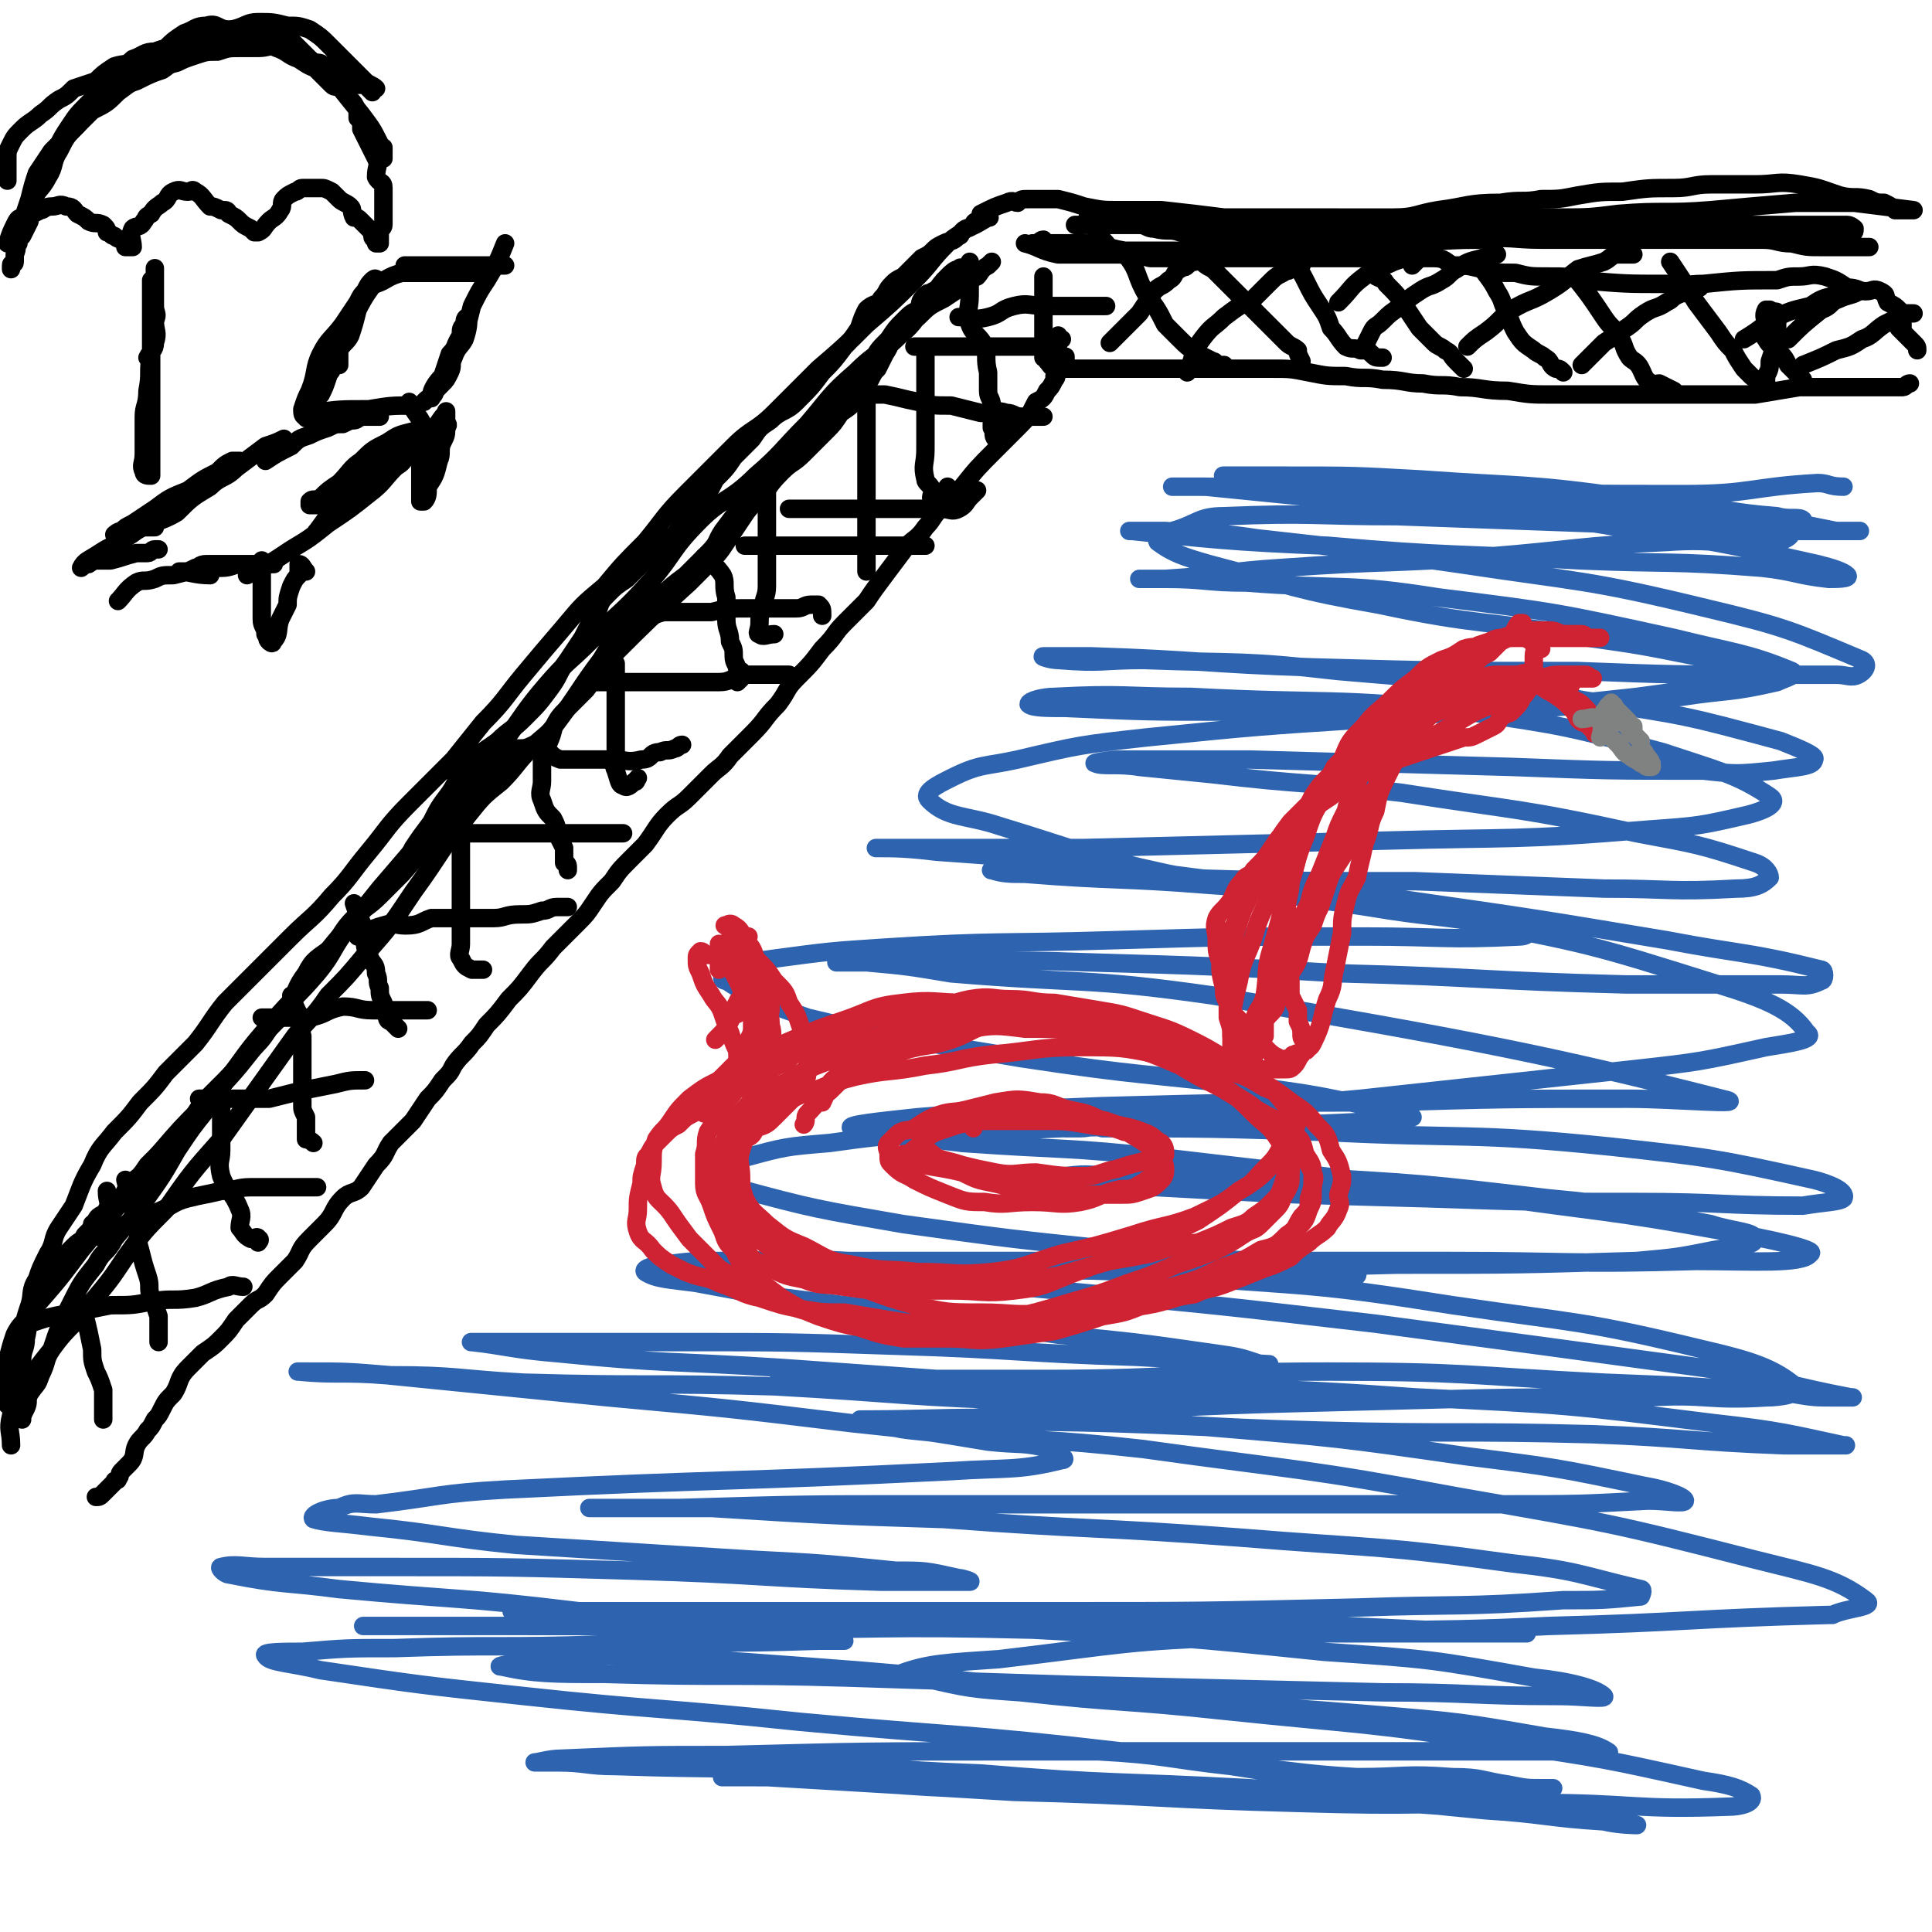 <svg viewBox='0 0 524 524' version='1.1' xmlns='http://www.w3.org/2000/svg' xmlns:xlink='http://www.w3.org/1999/xlink'><g fill='none' stroke='rgb(0,0,0)' stroke-width='5' stroke-linecap='round' stroke-linejoin='round'><path d='M25,332c0,0 0,0 0,0 4,-3 4,-3 8,-7 1,-2 1,-2 2,-4 3,-2 3,-2 5,-5 2,-2 2,-2 4,-4 3,-3 3,-2 5,-5 4,-4 3,-4 6,-8 3,-3 3,-3 6,-6 4,-4 3,-4 7,-8 3,-3 3,-3 5,-6 3,-3 3,-3 5,-6 3,-5 2,-5 5,-9 2,-4 3,-4 7,-7 3,-4 3,-5 6,-8 3,-3 4,-3 7,-6 3,-3 3,-3 6,-6 7,-8 7,-8 14,-16 4,-5 4,-5 8,-8 4,-4 4,-4 9,-8 3,-3 4,-2 8,-5 3,-3 2,-4 5,-7 3,-3 3,-3 6,-6 3,-4 3,-5 7,-9 10,-10 10,-10 21,-20 3,-3 3,-3 5,-5 3,-3 3,-3 5,-6 2,-3 2,-3 4,-6 2,-3 2,-3 5,-6 3,-3 2,-3 6,-7 3,-3 3,-2 6,-5 3,-3 3,-3 6,-6 2,-2 2,-2 4,-5 3,-2 3,-2 5,-5 1,-2 1,-2 3,-4 1,-2 1,-2 2,-3 1,-2 1,-2 2,-4 2,-3 1,-3 3,-5 2,-3 3,-3 6,-5 3,-3 3,-3 7,-5 3,-2 3,-2 6,-4 1,-2 1,-1 3,-2 1,-1 1,-2 3,-3 0,0 0,0 1,-1 '/><path d='M278,66c0,0 0,0 0,0 0,0 0,0 0,0 4,1 4,2 9,3 4,0 4,0 8,0 4,0 4,0 9,0 4,0 4,0 8,1 6,0 6,0 13,0 6,0 6,0 12,0 5,0 5,0 10,0 4,0 4,0 8,0 5,0 5,0 9,0 5,0 5,0 10,0 4,0 4,0 8,0 4,0 4,0 7,0 3,0 3,1 5,2 4,0 4,0 8,1 4,1 4,1 9,1 4,1 4,1 9,1 5,0 5,0 9,1 12,1 12,1 23,1 5,1 5,0 10,0 10,-1 10,-1 20,-1 3,-1 3,-1 6,-1 3,0 3,-1 7,0 3,1 3,1 6,3 3,0 3,1 5,1 2,0 2,-1 4,0 2,1 1,1 2,3 2,1 2,1 3,2 1,1 1,1 1,2 0,2 0,2 0,3 '/><path d='M29,323c0,0 0,0 0,0 0,3 1,3 0,5 -1,2 -2,1 -3,3 -1,2 -1,2 -3,4 -1,2 -1,1 -3,3 -2,2 -2,2 -4,5 -2,3 -2,3 -3,5 -2,4 -3,3 -4,7 -2,4 -1,4 -2,8 0,3 -1,3 -1,6 -1,2 0,2 0,4 -1,2 -1,2 -1,3 0,1 -1,1 -1,2 0,1 0,1 0,1 0,1 0,1 0,2 0,1 0,1 0,2 '/><path d='M2,381c0,0 0,0 0,0 0,-3 0,-3 0,-7 0,-2 -1,-2 0,-5 1,-4 1,-4 2,-7 2,-4 3,-3 5,-7 7,-8 7,-8 13,-16 5,-6 5,-6 10,-12 6,-7 6,-7 11,-14 6,-7 6,-7 12,-13 5,-6 5,-5 10,-11 4,-5 4,-5 8,-10 4,-5 4,-5 8,-10 3,-5 3,-5 7,-10 4,-5 4,-5 9,-10 2,-3 2,-3 5,-6 3,-3 3,-3 6,-6 2,-3 2,-3 4,-7 2,-3 2,-3 5,-7 2,-4 2,-4 5,-8 2,-3 2,-4 4,-7 4,-4 5,-4 9,-7 3,-3 4,-3 7,-6 4,-4 4,-4 7,-8 3,-4 2,-4 5,-8 2,-3 2,-3 4,-6 2,-4 2,-4 4,-7 1,-3 1,-3 3,-5 2,-2 2,-2 5,-4 3,-3 3,-3 6,-6 4,-3 4,-3 7,-6 3,-4 3,-4 6,-8 3,-3 3,-3 5,-7 3,-3 3,-3 5,-6 3,-3 3,-3 5,-5 2,-3 2,-3 5,-5 3,-3 4,-2 7,-5 4,-4 4,-4 7,-8 3,-3 3,-3 6,-7 2,-2 2,-2 4,-5 1,-3 1,-3 2,-5 2,-2 3,-1 4,-3 2,-2 1,-2 3,-4 1,-1 1,-1 3,-2 1,-1 1,-1 3,-3 1,-1 1,-1 2,-2 2,-1 2,-1 3,-2 1,-1 1,-1 3,-2 2,-1 2,0 4,-2 1,0 0,-1 2,-2 0,0 1,0 2,-1 0,0 0,-1 1,-1 0,0 1,0 1,0 0,-1 0,-1 0,-1 0,-1 1,0 1,0 1,0 2,0 1,0 -2,1 -3,2 -6,3 -2,2 -3,2 -5,4 -5,5 -4,5 -9,10 -6,6 -6,6 -13,12 -6,6 -6,6 -13,12 -6,6 -6,6 -12,12 -5,5 -6,4 -11,9 -7,7 -7,7 -13,13 -6,6 -6,7 -11,13 -6,6 -6,6 -11,12 -6,5 -6,5 -11,11 -6,7 -6,7 -11,13 -5,6 -5,7 -11,13 -4,5 -4,5 -8,10 -6,6 -6,6 -12,12 -6,6 -6,7 -11,13 -5,6 -5,7 -10,12 -5,6 -6,6 -11,11 -5,5 -5,5 -10,10 -4,4 -4,4 -8,8 -4,5 -4,6 -8,11 -4,4 -4,4 -8,8 -3,4 -3,4 -7,8 -3,4 -3,4 -7,8 -3,4 -4,4 -6,9 -3,5 -3,6 -5,11 -2,3 -2,3 -4,6 -2,3 -1,4 -3,7 -2,4 -2,4 -3,7 -2,3 -1,4 -2,7 -1,3 -1,3 -2,7 0,3 -1,3 -1,5 0,1 0,1 0,2 '/><path d='M3,392c0,0 0,0 0,0 0,-4 -1,-4 0,-8 1,-4 2,-4 4,-8 3,-5 3,-5 7,-10 5,-7 6,-6 11,-13 5,-6 5,-6 9,-12 5,-7 5,-7 11,-13 7,-10 7,-10 15,-19 5,-7 5,-7 10,-14 5,-7 5,-7 10,-14 4,-5 5,-5 9,-11 5,-5 5,-5 10,-11 7,-8 7,-8 13,-17 8,-11 7,-11 15,-21 4,-5 4,-5 9,-9 4,-4 4,-5 8,-9 4,-4 4,-3 7,-7 6,-8 6,-9 12,-17 3,-5 3,-5 7,-9 4,-4 5,-4 9,-8 3,-3 3,-3 7,-6 3,-3 3,-3 6,-6 3,-3 2,-3 4,-6 3,-4 3,-4 6,-8 3,-3 3,-3 6,-7 2,-2 1,-3 4,-5 3,-3 4,-2 8,-5 3,-3 3,-3 6,-7 3,-3 3,-3 5,-7 3,-3 3,-3 5,-6 2,-4 2,-4 5,-7 2,-3 2,-3 4,-5 2,-2 2,-2 4,-3 1,-2 0,-2 2,-4 1,-1 1,0 2,-1 2,-1 2,-1 3,-3 1,0 1,0 2,-1 1,0 1,-1 1,-1 1,-1 2,-2 1,-1 -1,0 -2,1 -3,2 -3,3 -3,4 -5,7 -4,4 -3,5 -8,9 -5,5 -6,4 -12,10 -7,6 -7,7 -13,14 -7,7 -7,8 -14,14 -7,7 -9,6 -15,12 -8,8 -7,9 -13,16 -8,9 -8,8 -17,17 -6,6 -6,5 -12,12 -6,7 -6,8 -12,16 -4,6 -4,6 -9,12 -6,7 -6,6 -12,13 -6,7 -6,7 -12,14 -4,5 -4,5 -8,10 -5,6 -4,7 -9,13 -6,7 -6,6 -12,13 -6,7 -6,7 -11,14 -4,5 -4,5 -7,10 -4,5 -4,5 -8,11 -4,7 -4,7 -9,14 -3,5 -4,5 -8,10 -2,4 -3,3 -5,7 -4,5 -4,5 -7,11 -3,6 -3,6 -5,12 -2,3 -1,3 -3,7 -1,3 -1,2 -3,5 -1,2 0,2 -1,4 -1,2 -1,2 -1,3 '/><path d='M266,58c0,0 0,0 0,0 4,-2 4,-2 7,-3 2,-1 2,0 3,0 1,-1 1,-1 3,-1 1,0 1,0 2,0 3,0 3,0 6,0 4,1 4,1 7,2 5,1 5,1 10,1 5,0 5,0 11,0 9,1 9,1 17,2 7,0 7,0 13,0 9,0 9,0 18,0 8,0 8,1 15,0 6,0 6,-1 12,-2 8,-1 8,-2 17,-2 6,-1 6,0 11,-1 5,0 5,0 10,-1 6,-1 6,-1 12,-1 7,-1 7,-1 14,-1 5,0 5,-1 10,-1 6,0 6,0 12,0 6,0 6,-1 12,0 6,1 5,1 11,3 4,1 4,0 8,1 2,1 2,1 4,1 2,1 2,1 3,2 1,0 1,0 2,0 2,0 2,0 3,0 0,0 0,0 0,0 -8,-1 -8,-1 -16,-2 -8,0 -8,0 -16,0 -12,1 -12,1 -23,2 -12,1 -13,0 -25,1 -8,1 -8,1 -16,1 -13,1 -13,1 -26,2 -8,0 -8,0 -16,1 -10,1 -10,1 -20,1 -6,0 -6,0 -12,0 -6,0 -6,1 -12,1 -5,0 -5,0 -9,0 -4,0 -4,-1 -8,-1 -3,-1 -3,0 -7,-1 -2,0 -2,-1 -4,-1 -3,0 -3,0 -5,0 -1,0 -1,0 -3,0 -1,0 -1,0 -2,0 -1,0 -1,0 -2,0 -1,0 -1,0 -2,0 0,0 0,0 -1,0 -1,0 -1,0 -2,0 0,0 -1,0 0,0 1,0 1,0 3,0 3,0 3,0 6,0 3,0 3,0 7,0 6,0 6,-1 12,-1 9,-1 9,-1 17,-1 11,0 11,0 22,0 10,0 10,0 21,0 11,0 11,0 23,0 10,0 10,0 21,0 10,0 10,0 20,1 7,0 7,1 14,1 5,0 5,0 9,0 6,0 6,0 12,0 3,0 3,0 7,0 3,1 3,1 6,2 2,0 3,0 5,0 1,0 1,0 2,0 1,0 1,0 2,0 1,0 1,0 1,0 1,0 1,0 1,-1 0,0 -1,-1 -2,-1 -1,0 -1,0 -3,0 -5,0 -5,0 -9,0 -8,0 -8,0 -16,0 -11,0 -11,0 -22,0 -14,0 -14,0 -28,1 -12,1 -12,1 -25,2 -15,1 -15,1 -30,2 -11,1 -11,1 -22,1 -9,1 -9,1 -18,1 -8,0 -8,0 -16,0 -5,0 -5,0 -10,0 -6,0 -6,0 -12,0 -1,0 -1,0 -2,0 -1,0 -1,0 -3,0 0,0 0,0 -1,0 -1,-1 0,-2 -1,-3 -1,0 -1,1 -2,1 0,0 0,0 0,0 -1,0 -1,0 -1,0 2,0 3,0 6,0 4,0 4,0 8,0 6,0 5,1 11,2 8,0 8,0 17,0 9,0 9,0 18,0 10,0 10,-1 20,-2 8,0 8,0 17,0 12,0 12,-1 24,-1 9,-1 9,0 17,0 8,0 8,0 16,0 8,0 8,0 15,0 6,0 6,0 12,0 4,0 4,0 9,0 4,0 4,0 8,0 4,0 4,1 8,1 4,1 4,1 8,1 3,0 3,0 7,0 1,0 1,0 3,0 1,0 1,0 3,0 '/><path d='M23,357c0,0 0,0 0,0 1,4 1,4 2,9 0,3 0,3 1,6 1,2 1,2 2,5 0,2 0,2 0,4 0,2 0,2 0,3 0,1 0,1 0,1 '/><path d='M34,320c0,0 0,0 0,0 1,4 1,4 2,7 0,3 1,3 1,6 1,3 0,3 1,6 1,4 1,4 2,7 1,3 0,3 1,6 1,2 1,2 2,5 0,2 0,2 0,4 0,1 0,1 0,3 '/><path d='M60,299c0,0 0,0 0,0 0,3 0,3 0,6 0,1 0,1 0,2 0,3 0,3 0,5 0,3 -1,3 0,7 2,5 3,4 5,9 1,2 0,3 0,5 1,1 1,2 3,3 1,0 2,-1 2,0 1,0 0,1 0,1 '/><path d='M79,270c0,0 0,0 0,0 1,3 1,3 2,5 1,3 0,3 1,6 0,3 0,3 0,6 0,3 0,3 0,6 0,3 0,3 0,7 0,1 0,1 1,3 0,2 0,2 0,3 0,1 0,2 0,3 0,0 1,0 2,1 '/><path d='M96,245c0,0 0,0 0,0 1,3 1,3 2,5 1,2 0,2 1,5 0,2 0,2 1,4 1,3 2,2 2,5 1,2 0,2 1,4 0,2 0,2 1,4 0,2 0,2 1,4 0,1 1,1 1,1 1,1 1,1 2,2 '/><path d='M125,226c0,0 0,0 0,0 0,2 0,2 0,4 0,2 0,2 0,4 0,2 0,2 0,5 0,4 0,4 0,8 0,2 0,2 0,5 0,2 0,2 0,4 0,2 -1,3 0,4 1,2 1,2 3,3 0,0 0,0 1,0 1,0 1,0 2,0 '/><path d='M150,198c0,0 0,0 0,0 -1,4 -2,4 -3,8 0,3 0,3 0,6 0,2 -1,3 0,5 1,3 1,3 3,5 1,2 1,2 1,4 1,2 1,2 2,4 0,1 0,2 0,4 0,0 1,0 1,1 0,0 0,0 0,1 '/><path d='M167,180c0,0 0,0 0,0 0,3 0,3 0,6 0,2 0,2 0,4 0,4 0,4 0,8 0,3 0,3 0,7 0,2 -1,2 0,4 1,3 1,4 2,4 1,1 2,0 3,-1 1,0 0,0 1,-1 '/><path d='M191,151c0,0 0,0 0,0 0,0 0,0 0,0 2,2 3,2 5,5 1,2 0,3 1,6 0,3 0,3 0,6 0,3 1,3 1,6 1,2 1,2 1,4 0,2 1,2 1,4 0,1 0,2 0,3 0,0 1,-1 1,-1 0,-1 0,-1 0,-2 '/><path d='M208,133c0,0 0,0 0,0 0,3 0,3 0,6 0,2 0,2 0,5 0,2 0,2 0,5 0,5 0,5 0,10 0,3 -1,3 -1,6 -1,2 -1,2 -1,4 0,2 -1,3 0,3 1,1 2,0 4,0 '/><path d='M235,104c0,0 0,0 0,0 0,3 0,3 0,5 0,3 0,3 0,6 0,4 0,4 0,8 0,5 0,5 0,10 0,2 0,2 0,5 0,3 0,3 0,6 0,3 0,3 0,6 0,1 0,1 0,2 0,1 0,1 0,2 0,0 0,0 0,1 '/><path d='M251,95c0,0 0,0 0,0 0,3 0,3 0,5 0,2 0,2 0,4 0,3 0,3 0,7 0,5 0,5 0,11 0,4 -1,4 0,8 0,1 1,1 2,3 0,1 -1,2 0,3 1,1 2,1 3,0 1,-1 0,-2 1,-4 '/><path d='M263,71c0,0 0,0 0,0 0,5 0,5 0,9 0,4 -1,4 0,8 1,3 3,3 4,6 1,3 0,3 1,7 0,2 0,2 0,5 0,2 1,2 1,4 0,3 0,3 0,6 1,1 0,2 1,3 0,0 1,0 1,0 1,-2 1,-2 2,-4 '/><path d='M283,75c0,0 0,0 0,0 0,4 0,4 0,8 0,4 0,4 0,7 0,4 0,4 0,7 '/><path d='M301,93c0,0 0,0 0,0 4,-4 4,-4 8,-8 2,-3 2,-3 4,-6 2,-2 2,-1 4,-3 2,-1 1,-2 3,-3 1,-1 1,0 2,-1 1,-1 1,-1 2,-1 '/><path d='M322,101c0,0 0,0 0,0 2,-4 1,-5 4,-9 3,-4 3,-3 6,-6 4,-3 4,-3 8,-5 2,-2 2,-2 4,-4 2,-2 2,-2 4,-3 1,-1 1,0 2,-1 1,-1 1,-1 2,-1 0,0 0,0 1,0 '/><path d='M363,82c0,0 0,0 0,0 4,-4 3,-4 7,-7 4,-3 4,-2 8,-4 3,-1 3,-1 6,-3 2,-1 2,-2 4,-3 1,0 1,0 2,0 0,0 1,0 1,0 -1,1 -2,1 -3,2 -2,2 -2,2 -3,3 -1,1 -1,1 -2,2 '/><path d='M370,94c0,0 0,0 0,0 1,-2 1,-2 2,-4 1,-2 1,-1 3,-3 2,-2 2,-2 5,-4 2,-2 2,-2 5,-4 3,-2 3,-1 6,-3 2,-1 2,-2 4,-3 3,-2 3,-2 7,-3 2,-1 2,-1 4,-1 '/><path d='M398,94c0,0 0,0 0,0 2,-2 2,-2 5,-4 4,-3 3,-3 7,-6 5,-3 5,-2 10,-5 5,-3 4,-3 8,-6 3,-1 4,-1 7,-2 2,-1 2,-2 4,-2 2,0 2,0 4,0 '/><path d='M429,99c0,0 0,0 0,0 3,-3 3,-3 6,-6 3,-2 3,-2 6,-4 3,-2 2,-2 5,-4 3,-2 3,-1 6,-3 2,-1 1,-1 3,-2 2,-1 2,0 4,-1 1,-1 1,-1 2,-1 '/><path d='M473,92c0,0 0,0 0,0 5,-3 4,-3 9,-6 4,-2 5,-2 9,-3 3,-2 3,-2 7,-3 2,-1 2,-1 4,-1 1,0 2,0 2,0 -1,1 -3,1 -5,2 -3,1 -2,2 -5,3 -5,4 -5,4 -9,8 '/><path d='M489,99c0,0 0,0 0,0 5,-2 5,-2 9,-4 4,-1 4,-1 7,-3 3,-1 3,-2 6,-4 2,-1 2,-1 4,-2 0,0 0,-1 1,-1 1,0 1,0 1,0 1,0 1,0 2,0 '/><path d='M8,359c0,0 0,0 0,0 6,-2 6,-2 12,-3 5,-1 5,-1 10,-2 6,0 6,0 11,-1 6,-1 6,0 12,-1 4,-1 4,-2 9,-3 1,-1 2,0 4,0 '/><path d='M28,336c0,0 0,0 0,0 4,-2 4,-3 8,-5 3,-1 3,-1 6,-2 5,-2 5,-3 9,-4 4,-1 5,-1 9,-2 4,0 4,-1 8,-1 2,0 2,0 5,0 3,0 3,0 6,0 3,0 3,0 7,0 '/><path d='M54,298c0,0 0,0 0,0 3,0 3,0 7,0 3,0 3,0 6,0 3,0 3,0 6,0 4,-1 4,-1 8,-2 5,-1 5,-1 10,-2 4,-1 4,-1 8,-1 '/><path d='M71,276c0,0 0,0 0,0 3,0 3,0 7,0 3,0 3,0 6,0 5,-1 4,-2 9,-3 4,0 4,1 8,1 4,0 4,0 7,0 3,0 3,0 5,0 2,0 2,0 3,0 '/><path d='M97,254c0,0 0,0 0,0 3,-1 3,-2 7,-3 3,-1 3,0 6,0 4,0 4,-1 7,-2 4,0 4,0 8,0 4,0 4,0 9,0 3,0 3,-1 7,-1 3,0 3,0 6,-1 2,0 2,-1 4,-1 2,0 2,0 3,0 '/><path d='M120,226c0,0 0,0 0,0 5,0 5,0 10,0 5,0 5,0 9,0 5,0 5,0 9,0 4,0 4,0 9,0 4,0 4,0 8,0 2,0 2,0 4,0 '/><path d='M138,203c0,0 0,0 0,0 1,0 1,0 3,0 3,0 3,-1 6,0 3,1 2,2 5,3 3,0 3,0 6,0 4,0 4,0 8,0 4,0 4,1 8,0 3,0 2,-2 5,-2 2,-1 2,0 4,-1 1,0 1,-1 2,-1 '/><path d='M161,185c0,0 0,0 0,0 3,0 3,0 6,0 6,0 6,0 12,0 4,0 4,0 8,0 4,0 4,0 8,0 3,0 3,-1 7,-2 4,0 4,0 8,0 1,0 1,0 2,0 1,0 2,0 2,0 0,0 -1,0 -2,0 -2,0 -2,0 -4,0 '/><path d='M173,169c0,0 0,0 0,0 3,-1 3,-2 7,-3 3,0 3,0 6,0 3,0 3,0 7,0 4,-1 4,-1 8,-1 4,0 4,0 9,0 3,0 3,0 6,0 2,0 2,-1 4,-1 1,0 1,0 2,0 1,1 1,1 1,3 '/><path d='M202,148c0,0 0,0 0,0 6,0 6,0 11,0 5,0 5,0 10,0 4,0 4,0 8,0 3,0 3,0 6,0 3,0 3,0 6,0 2,0 2,0 4,0 2,0 2,0 4,0 '/><path d='M214,138c0,0 0,0 0,0 5,0 5,0 11,0 3,0 3,0 7,0 4,0 4,0 8,0 4,0 4,0 7,0 4,0 4,0 8,0 3,0 3,1 5,0 2,-1 2,-2 3,-3 1,-1 1,-1 2,-2 '/><path d='M234,107c0,0 0,0 0,0 3,0 3,0 6,0 5,1 4,1 9,2 4,1 4,1 9,1 4,1 4,1 8,2 4,0 4,-1 7,0 2,0 2,1 4,1 1,1 1,0 3,0 1,0 1,0 2,0 0,0 0,0 1,0 '/><path d='M248,94c0,0 0,0 0,0 3,0 3,0 5,0 4,0 4,0 7,0 4,0 4,0 8,0 3,0 3,0 6,0 3,0 3,0 6,0 2,0 2,0 4,0 1,0 1,0 2,0 1,0 1,0 1,-1 0,-1 0,-1 0,-2 '/><path d='M260,86c0,0 0,0 0,0 4,0 4,1 8,0 4,-1 3,-2 7,-3 4,-1 4,0 9,0 5,0 5,0 10,0 3,0 3,0 6,0 '/><path d='M295,59c0,0 0,0 0,0 3,4 2,4 5,7 2,3 4,2 6,4 3,4 2,5 5,10 3,4 3,4 5,8 2,2 2,2 4,4 2,2 2,2 5,4 2,1 2,1 4,2 1,0 0,1 1,1 1,0 1,0 2,0 '/><path d='M322,67c0,0 0,0 0,0 0,0 0,0 0,0 2,2 1,2 3,3 2,2 2,2 4,3 3,3 3,3 5,5 3,3 3,3 6,6 3,3 3,3 5,5 2,2 2,2 4,4 1,1 2,1 3,2 0,1 0,1 1,3 '/><path d='M345,67c0,0 0,0 0,0 3,3 3,2 6,5 2,2 2,2 3,4 2,4 2,4 4,7 2,3 2,3 3,6 2,2 2,3 4,5 2,1 2,0 4,1 2,0 2,0 3,1 1,1 1,1 3,1 '/><path d='M372,74c0,0 0,0 0,0 2,2 3,1 4,3 3,3 3,3 5,6 2,3 2,3 4,6 2,2 2,2 4,4 1,1 2,1 3,2 2,1 1,1 3,3 1,1 1,1 2,2 '/><path d='M401,71c0,0 0,0 0,0 2,4 3,4 5,8 2,3 1,3 3,6 1,3 1,3 2,5 2,3 2,3 5,5 1,1 2,1 3,2 2,1 1,2 3,3 1,0 1,0 2,1 '/><path d='M427,75c0,0 0,0 0,0 4,5 4,5 8,11 2,3 2,2 4,5 2,3 1,3 3,6 1,1 2,1 3,3 1,2 1,3 3,4 0,1 1,0 2,0 2,1 2,1 4,2 '/><path d='M453,71c0,0 0,0 0,0 0,0 0,0 0,0 4,6 4,6 7,11 3,4 3,4 6,8 2,3 2,3 4,5 1,2 1,2 3,5 1,1 1,1 2,2 1,1 2,1 3,1 0,1 0,2 1,2 0,-1 0,-2 0,-3 1,-2 1,-2 1,-4 1,-3 1,-3 2,-6 0,-2 0,-2 0,-4 0,-2 1,-2 0,-3 0,-1 -1,0 -2,-1 0,0 0,0 -1,0 0,0 0,0 0,0 -1,2 0,2 0,5 0,1 -1,2 0,3 1,2 2,2 4,4 1,1 1,1 2,3 1,1 1,1 3,3 0,0 0,0 1,1 '/><path d='M515,89c0,0 0,0 0,0 2,2 2,2 4,4 1,1 1,1 1,2 '/><path d='M286,102c0,0 0,0 0,0 2,-3 2,-4 3,-5 0,-1 0,1 0,2 -1,1 -1,1 -2,2 -1,1 0,1 -1,2 -1,2 -1,2 -2,3 -1,2 -1,2 -3,3 -2,4 -2,4 -5,7 -3,3 -3,3 -6,6 -5,5 -5,5 -9,10 -3,3 -3,3 -6,6 -2,2 -2,3 -4,5 -2,3 -3,3 -5,5 -3,4 -3,4 -6,8 -3,4 -3,4 -5,7 -3,3 -3,3 -6,6 -3,3 -2,3 -6,7 -3,4 -3,4 -7,8 -3,3 -2,3 -5,7 -4,4 -3,4 -7,8 -3,3 -3,3 -6,6 -2,3 -3,3 -5,5 -3,3 -3,3 -6,6 -3,3 -3,2 -6,5 -3,3 -3,4 -6,8 -2,2 -2,2 -4,4 -3,3 -3,3 -5,6 -3,3 -3,3 -5,6 -2,3 -2,3 -5,6 -3,3 -3,3 -6,6 -3,4 -3,3 -6,7 -3,4 -3,4 -6,7 -3,4 -3,4 -6,7 -2,3 -2,3 -4,5 -2,3 -3,3 -5,6 -1,2 -1,2 -3,4 -2,3 -2,3 -4,5 -2,3 -2,3 -4,6 -3,3 -3,3 -6,6 -2,3 -1,3 -4,6 -2,3 -2,3 -4,6 -2,2 -3,1 -5,3 -3,3 -2,4 -5,7 -2,2 -2,2 -4,4 -3,3 -2,3 -4,6 -2,2 -2,2 -4,4 -2,2 -2,2 -4,5 -2,2 -2,1 -4,3 -2,2 -2,2 -4,4 -2,3 -2,3 -4,5 -2,2 -2,2 -5,4 -2,2 -2,2 -4,4 -3,3 -2,4 -4,7 -2,2 -2,2 -3,4 -1,2 -1,2 -2,3 -1,2 -1,2 -2,3 -1,2 -2,2 -3,4 -1,2 0,3 -2,5 -1,1 -1,1 -2,2 -1,1 0,1 -1,2 0,1 -1,0 -1,1 -1,1 -1,1 -1,1 -1,1 -1,1 -2,2 -1,1 -1,1 -2,1 0,0 0,0 0,0 '/><path d='M288,92c0,0 0,0 0,0 -2,2 -3,2 -4,4 -1,1 0,1 0,1 0,1 0,1 0,1 1,1 1,2 3,2 2,0 2,0 5,0 4,0 4,0 8,0 4,0 4,0 8,0 4,0 4,0 9,0 5,0 5,0 10,0 3,0 3,0 7,0 5,0 5,0 11,0 5,0 5,0 10,1 5,1 5,1 10,1 5,1 5,0 10,1 6,0 6,1 11,1 5,1 5,0 10,1 6,0 6,1 13,1 6,1 6,1 12,1 6,0 6,0 11,0 6,0 6,0 12,0 6,0 6,0 12,0 6,0 6,0 12,0 4,0 4,0 8,0 6,-1 6,-1 12,-2 4,0 4,0 9,0 2,0 2,0 5,0 3,0 3,0 5,0 2,0 2,0 5,0 1,0 1,0 2,0 1,0 1,0 2,0 1,0 1,-1 2,-1 '/></g>
<g fill='none' stroke='rgb(45,99,175)' stroke-width='5' stroke-linecap='round' stroke-linejoin='round'><path d='M269,475c0,0 0,0 0,0 15,0 15,-1 29,0 18,1 18,2 36,4 17,1 17,2 34,3 13,0 13,-1 26,0 8,0 8,1 15,2 5,1 5,1 10,1 1,0 3,0 2,0 -2,0 -4,0 -8,0 -20,0 -20,0 -40,1 -27,0 -27,0 -54,0 -30,0 -30,0 -60,-1 -23,-1 -23,-2 -47,-4 -11,-1 -11,-1 -22,-2 -6,-1 -8,-1 -11,-1 -1,-1 2,0 4,0 14,0 14,-1 29,0 27,1 27,2 54,3 36,3 36,2 73,4 32,2 32,3 64,6 16,1 16,2 32,3 4,1 9,1 9,1 0,0 -4,-1 -9,-2 -27,-2 -27,-2 -55,-4 -40,-3 -40,-3 -79,-5 -38,-2 -38,-2 -75,-3 -30,-2 -30,-1 -59,-2 -8,0 -8,-1 -16,-1 -3,0 -6,0 -6,0 1,0 4,-1 7,-1 23,-1 23,-1 45,-1 38,-1 38,-1 75,-1 39,0 39,0 77,0 28,0 28,0 56,0 11,0 11,0 23,0 4,0 10,1 8,0 -3,-2 -8,-3 -17,-4 -23,-4 -23,-4 -47,-6 -35,-3 -36,-2 -71,-5 -41,-4 -41,-5 -82,-8 -27,-2 -27,-2 -54,-3 -12,0 -12,1 -23,2 -3,0 -8,1 -6,1 9,2 14,2 28,2 33,1 33,0 66,1 31,1 31,1 62,2 42,1 42,1 83,2 24,0 24,1 48,1 6,0 13,1 12,0 -2,-2 -9,-4 -19,-5 -28,-5 -28,-5 -57,-7 -39,-4 -40,-4 -79,-6 -41,-1 -41,0 -81,0 -32,-1 -32,-1 -63,-1 -17,0 -17,0 -33,0 -2,0 -6,0 -4,0 7,0 10,0 21,0 26,0 26,0 53,0 40,0 40,0 80,0 38,0 38,1 76,2 41,0 41,0 82,0 1,0 4,0 3,0 -37,-1 -40,-2 -81,-3 -40,-1 -40,-2 -81,-3 -35,0 -35,0 -69,0 -21,0 -21,0 -42,0 -1,0 -3,0 -2,0 33,0 35,0 70,0 38,0 38,0 76,0 41,0 41,0 83,-1 28,-1 28,0 56,-2 10,0 11,0 21,-1 0,0 1,-2 0,-2 -17,-4 -17,-5 -35,-7 -36,-5 -37,-4 -74,-7 -40,-3 -40,-2 -80,-5 -31,-1 -31,-1 -63,-3 -13,0 -13,0 -27,0 -3,0 -7,0 -6,0 8,0 12,0 24,0 34,-1 34,-1 67,-1 42,0 42,0 85,0 36,0 36,0 73,0 19,0 19,0 38,-1 5,0 10,1 10,0 0,-1 -5,-3 -11,-4 -24,-5 -24,-5 -48,-8 -35,-5 -35,-5 -71,-8 -43,-2 -43,-1 -87,-2 -3,0 -9,0 -6,0 20,0 26,-1 52,0 36,1 36,2 72,3 37,1 37,0 74,1 26,1 26,2 52,3 6,0 6,0 13,0 2,0 5,0 3,0 -14,-3 -17,-4 -35,-6 -40,-5 -40,-5 -81,-7 -41,-3 -41,-2 -82,-3 -30,-1 -30,-1 -60,-2 -11,0 -11,0 -21,0 -5,0 -12,0 -9,0 28,0 36,0 71,0 39,0 39,-2 77,-2 37,0 37,1 75,3 25,1 25,1 51,3 6,1 6,1 12,1 2,0 6,0 4,0 -16,-3 -20,-5 -40,-8 -44,-6 -44,-6 -89,-12 -43,-5 -43,-5 -86,-9 -32,-3 -32,-3 -64,-5 -5,0 -6,1 -10,0 -1,0 -1,-1 0,-1 12,-2 13,-2 26,-2 37,0 37,0 74,0 40,0 40,0 80,0 33,0 33,1 67,0 15,0 29,1 31,-2 2,-1 -11,-4 -23,-6 -33,-6 -33,-5 -67,-10 -42,-5 -42,-5 -85,-10 -27,-3 -27,-2 -55,-4 -15,-2 -26,-2 -30,-4 -2,-1 9,-2 18,-3 25,-2 25,-2 50,-3 38,-1 38,-1 75,-1 34,-1 34,-1 68,-1 12,0 34,2 25,0 -47,-12 -68,-16 -138,-28 -35,-5 -35,-3 -71,-6 -12,-2 -12,-2 -23,-3 -4,0 -10,0 -8,0 3,0 8,0 16,0 26,0 26,-1 52,0 34,1 34,1 69,3 38,1 38,2 77,3 21,0 21,0 42,0 6,0 7,1 11,-1 1,0 1,-3 0,-3 -20,-5 -21,-4 -42,-8 -36,-6 -36,-6 -71,-11 -26,-3 -26,-2 -53,-4 -25,-2 -25,-1 -50,-3 -4,0 -6,0 -9,-1 -1,0 2,0 3,0 22,1 22,1 44,2 34,1 34,1 68,1 26,1 26,1 51,2 18,0 18,1 36,0 5,0 7,-1 9,-3 0,-1 -1,-3 -4,-4 -15,-5 -16,-5 -32,-8 -32,-7 -32,-6 -64,-11 -25,-3 -26,-2 -51,-5 -10,-1 -10,-1 -20,-2 -6,-1 -10,0 -12,-1 -1,0 4,-1 7,-1 18,0 18,0 35,0 36,1 36,1 71,2 26,1 26,1 52,1 9,1 9,1 19,0 6,-1 11,-1 11,-3 1,-1 -4,-3 -9,-5 -26,-7 -26,-7 -53,-11 -33,-6 -33,-5 -67,-8 -26,-3 -26,-2 -53,-3 -11,0 -11,1 -23,0 -2,0 -5,-1 -4,-1 4,0 7,0 13,0 30,1 30,2 60,3 36,1 36,1 72,1 26,1 26,1 53,1 8,0 8,0 17,0 3,0 4,1 6,0 2,-1 3,-3 1,-4 -19,-8 -21,-9 -42,-14 -33,-8 -34,-7 -67,-12 -28,-4 -28,-4 -55,-7 -13,-2 -13,-1 -25,-2 -5,0 -12,0 -9,0 19,2 27,3 53,4 34,3 34,2 69,4 24,1 24,0 49,2 9,1 9,2 18,3 2,0 6,0 5,-1 -1,-1 -4,-2 -8,-3 -27,-6 -27,-6 -54,-10 -30,-5 -30,-4 -60,-8 -18,-2 -18,-1 -37,-2 -10,-1 -10,-1 -20,-1 -2,0 -5,0 -4,0 2,0 4,0 9,0 20,2 20,2 40,4 31,3 31,3 61,4 18,1 18,1 35,2 10,0 10,1 20,1 3,0 6,-1 6,-2 -1,-1 -4,0 -7,-1 -13,-1 -13,-2 -26,-3 -28,-2 -28,-1 -56,-3 -15,0 -15,0 -30,-1 -7,0 -7,0 -15,-1 -3,0 -7,0 -6,0 2,0 6,-1 12,0 18,1 18,2 35,4 25,2 25,2 49,3 21,2 21,1 43,3 5,1 5,1 10,2 3,0 8,0 6,0 -6,0 -10,0 -20,0 -25,-1 -25,-2 -50,-2 -27,-1 -27,-1 -55,-2 -23,0 -23,-1 -47,0 -7,0 -7,2 -14,4 -2,1 -5,1 -4,3 4,3 7,4 14,6 23,6 23,7 46,11 28,6 29,4 57,9 14,2 14,2 29,5 8,2 11,2 17,4 2,1 -1,2 -3,2 -15,3 -15,3 -30,5 -36,4 -36,3 -72,6 -31,2 -31,2 -61,5 -18,2 -18,2 -35,6 -9,2 -10,1 -18,5 -4,2 -8,4 -6,6 5,5 10,4 19,7 23,7 23,8 46,13 27,5 27,5 54,9 18,3 18,2 35,5 4,0 6,0 8,2 1,0 0,1 -2,1 -20,1 -21,0 -42,0 -34,0 -34,0 -68,1 -31,1 -31,0 -62,2 -15,1 -15,1 -30,3 -6,1 -7,0 -12,3 -2,1 -3,3 -1,3 9,6 11,6 22,10 29,7 29,6 58,11 33,5 33,4 66,8 14,2 14,2 28,5 6,1 11,1 12,3 1,0 -4,0 -8,1 -20,1 -20,1 -40,1 -33,1 -33,0 -67,2 -22,1 -22,0 -43,3 -12,1 -12,1 -23,4 -4,1 -6,1 -7,4 -1,1 1,3 4,4 22,6 23,6 46,10 29,4 29,4 58,7 19,3 19,2 38,3 10,1 10,1 20,2 4,1 8,1 7,2 -3,0 -8,-1 -16,-1 -27,-1 -27,-1 -53,-1 -34,-1 -34,-2 -69,-2 -17,-1 -17,0 -34,0 -8,0 -8,0 -16,1 -2,0 -6,1 -5,2 3,2 7,2 14,3 16,3 16,3 32,5 33,4 33,4 66,9 21,2 21,2 42,5 7,1 7,1 13,3 1,0 3,0 2,0 -16,-1 -18,-1 -36,-2 -32,-1 -32,-2 -65,-3 -29,-1 -29,-1 -58,-1 -22,0 -22,0 -45,0 -5,0 -5,0 -10,0 -1,0 -3,0 -2,0 9,1 11,2 23,3 30,3 30,2 61,4 28,2 28,2 56,4 24,2 24,3 49,5 7,0 11,0 14,0 2,0 -3,0 -5,0 -22,0 -22,1 -44,0 -36,-1 -36,-2 -72,-4 -34,-1 -34,0 -68,-1 -18,-1 -18,-2 -36,-2 -12,-1 -12,-1 -23,-1 -1,0 -3,0 -2,0 10,1 12,0 24,1 30,3 30,3 60,6 33,3 33,3 66,7 19,2 19,2 37,5 9,1 9,0 17,2 2,1 5,3 3,3 -12,3 -15,2 -30,3 -60,3 -60,2 -121,5 -18,1 -18,2 -35,4 -5,0 -6,-1 -10,1 -4,0 -8,2 -7,3 3,1 7,1 15,2 20,2 20,3 40,5 32,2 32,2 64,4 19,1 19,1 39,3 8,0 8,0 17,2 1,0 4,1 3,1 -9,0 -12,0 -24,0 -33,-1 -33,-2 -67,-3 -34,-1 -34,-1 -68,-1 -16,0 -16,0 -32,0 -6,0 -8,-1 -12,0 -1,0 1,2 2,2 15,3 15,2 30,4 32,3 32,2 65,6 21,2 21,1 42,4 12,1 12,2 23,3 3,1 7,0 7,1 0,0 -4,0 -7,0 -29,1 -29,0 -58,1 -29,1 -29,0 -57,1 -13,0 -13,0 -25,1 -5,0 -11,0 -10,1 1,2 7,2 15,4 27,4 27,4 55,7 37,4 37,3 75,7 43,4 44,3 87,8 24,3 24,3 49,7 9,2 9,3 19,4 3,1 8,1 6,1 -8,1 -13,1 -26,1 -25,-1 -25,-2 -51,-3 -34,-1 -34,-1 -67,-2 -17,-1 -17,-1 -33,-1 -2,0 -6,0 -5,0 3,0 6,0 12,0 34,2 34,2 67,4 39,1 39,2 77,3 33,1 33,0 65,0 26,0 26,2 52,1 3,0 7,-1 6,-3 -3,-2 -6,-3 -13,-4 -27,-6 -27,-6 -54,-10 -38,-6 -38,-5 -76,-9 -28,-3 -28,-2 -55,-5 -14,-1 -14,-1 -27,-4 -3,0 -8,-1 -6,-1 8,-3 13,-3 27,-4 34,-4 34,-5 67,-6 41,-3 41,-1 82,-3 38,-1 38,-2 76,-3 0,0 0,0 1,0 4,-2 12,-2 9,-4 -8,-6 -14,-7 -30,-11 -39,-10 -40,-10 -80,-17 -43,-8 -43,-7 -86,-13 -27,-3 -27,-2 -53,-4 -8,-1 -12,-1 -15,-2 -1,0 2,-1 5,-1 23,-2 23,-2 47,-3 39,-2 39,-2 79,-3 37,-1 37,-1 74,-1 16,-1 16,1 32,0 4,0 10,-1 8,-3 -6,-5 -12,-7 -25,-10 -33,-8 -34,-7 -68,-12 -38,-6 -38,-5 -77,-8 -20,-2 -20,-1 -40,-2 -7,0 -10,0 -13,0 -1,0 2,0 4,0 18,0 18,0 35,0 38,0 38,0 76,-1 33,0 33,0 65,-1 11,-1 11,-1 21,-3 6,-1 11,-1 11,-3 0,-2 -6,-2 -12,-4 -22,-4 -22,-5 -44,-7 -34,-4 -34,-4 -69,-6 -23,-1 -23,0 -47,0 -8,0 -8,-1 -15,0 -1,0 -2,2 -1,2 11,1 13,1 26,1 36,2 36,2 73,3 29,1 29,1 57,1 23,0 23,1 45,1 6,-1 10,-1 11,-2 1,-2 -4,-4 -8,-5 -27,-6 -28,-6 -55,-9 -39,-4 -39,-2 -78,-4 -30,-1 -30,-1 -60,-1 -3,-1 -3,0 -6,0 -2,0 -5,0 -4,0 6,-2 9,-2 18,-3 31,-3 31,-2 62,-5 37,-4 37,-4 74,-8 18,-2 18,-2 36,-6 6,-1 14,-2 11,-4 -4,-6 -11,-9 -24,-13 -35,-11 -35,-11 -72,-18 -42,-9 -42,-7 -85,-13 -27,-3 -27,-3 -55,-5 -8,-1 -12,-1 -16,-1 -2,0 3,0 6,0 25,0 25,0 50,0 40,-1 40,-1 81,-2 36,-1 36,0 72,-3 14,-1 14,-1 27,-4 4,-1 9,-3 6,-5 -9,-6 -14,-7 -29,-12 -26,-7 -26,-7 -53,-11 -37,-4 -37,-2 -75,-4 -18,0 -18,-1 -37,0 -3,0 -7,1 -7,2 1,1 5,1 10,1 22,1 22,1 44,1 33,0 33,1 66,0 28,-1 28,-2 57,-4 13,-2 13,-1 26,-4 2,-1 6,-2 4,-3 -12,-5 -16,-5 -32,-9 -32,-7 -32,-7 -64,-11 -25,-4 -26,-2 -52,-4 -11,0 -11,-1 -22,-1 -4,0 -7,0 -7,0 0,0 3,0 7,0 16,-1 16,-2 32,-3 28,-2 28,-1 55,-3 25,-2 25,-3 49,-4 14,-1 14,1 28,0 3,0 6,-1 6,-3 -1,-1 -3,-2 -6,-3 -19,-4 -19,-4 -38,-6 -28,-4 -29,-3 -57,-5 -18,-1 -18,-1 -36,-1 -7,0 -7,0 -14,0 -2,0 -4,0 -3,0 8,1 10,1 21,1 24,2 24,2 47,3 29,1 29,1 57,1 18,0 18,-2 36,-3 3,0 3,1 7,1 '/></g>
<g fill='none' stroke='rgb(0,0,0)' stroke-width='5' stroke-linecap='round' stroke-linejoin='round'><path d='M41,76c0,0 0,0 0,0 0,3 0,3 0,7 0,2 0,2 0,4 0,3 0,3 0,7 0,2 0,2 0,5 0,3 0,3 0,6 0,3 0,3 0,6 0,5 0,5 0,9 0,2 0,2 0,4 0,1 0,1 0,2 0,1 0,1 0,1 0,1 0,1 0,2 -1,0 -2,0 -2,-1 -1,-2 0,-2 0,-5 0,-2 0,-2 0,-4 0,-3 0,-3 0,-6 0,-3 1,-3 1,-7 1,-5 0,-5 1,-10 0,-4 1,-4 1,-9 1,-2 0,-2 0,-4 0,-3 0,-3 0,-5 0,-1 0,-1 0,-2 0,-2 0,-4 0,-3 0,2 0,3 0,7 0,3 0,3 0,7 0,3 1,3 0,6 0,2 -1,2 -2,4 '/><path d='M2,49c0,0 0,0 0,0 0,-3 0,-3 0,-6 0,-2 0,-2 1,-4 1,-2 1,-2 3,-4 2,-2 3,-2 5,-4 3,-2 2,-2 5,-4 2,-1 2,-1 4,-3 3,-1 3,-1 6,-2 2,-2 2,-2 5,-4 3,-1 3,0 5,-2 3,-1 3,-2 6,-2 3,-1 3,-1 6,-1 3,0 3,-1 7,-1 3,0 3,0 6,0 4,0 3,-1 7,-1 2,-1 3,-1 5,0 3,1 3,1 5,2 2,1 2,1 4,2 2,1 2,1 3,2 2,0 2,0 3,1 2,1 2,1 3,2 2,0 2,0 3,1 2,1 2,1 3,2 1,0 1,0 1,0 1,0 1,0 2,1 0,0 0,0 1,1 0,0 0,-1 0,-1 1,0 1,0 1,0 -1,-1 -2,-1 -3,-2 -1,-1 -1,-1 -3,-3 -1,-1 -1,-1 -3,-3 -2,-2 -2,-2 -4,-4 -2,-2 -2,-2 -5,-4 -3,-1 -3,-1 -6,-1 -4,-1 -4,-1 -8,-1 -3,0 -3,1 -7,2 -3,2 -3,1 -6,3 -4,2 -4,2 -7,4 -3,1 -3,2 -6,4 -3,1 -3,1 -7,3 -3,1 -3,1 -6,2 -2,2 -2,3 -5,5 -3,2 -3,2 -5,5 -3,3 -3,3 -5,7 -2,3 -1,4 -3,7 -2,4 -3,3 -4,7 -1,2 -1,2 -1,5 -1,2 -1,2 -2,4 -1,1 -1,1 -1,2 -1,1 0,1 -1,3 0,0 0,0 0,1 0,1 0,1 0,1 0,1 -1,0 -1,1 0,0 0,0 0,1 '/><path d='M2,66c0,0 0,0 0,0 1,-3 1,-3 2,-5 1,-2 1,-2 3,-2 2,-1 2,-1 4,-2 1,0 1,-1 3,-1 2,0 2,-1 4,0 2,0 2,1 3,2 2,1 2,1 3,2 2,1 2,0 4,1 1,1 1,1 1,2 1,0 1,1 2,1 1,1 2,1 3,1 0,1 0,1 0,2 0,0 0,0 1,0 0,0 0,0 1,0 0,-2 -1,-3 0,-5 1,-1 2,0 3,-2 1,-1 0,-1 2,-2 1,-2 2,-2 3,-3 2,-1 1,-2 3,-3 2,-1 2,0 4,0 1,0 1,-1 2,0 2,1 2,2 4,4 1,0 1,0 3,1 0,0 1,0 1,0 1,0 1,1 1,1 2,1 2,1 3,2 1,1 1,1 3,2 0,0 0,0 1,1 0,0 0,0 0,0 1,0 1,0 1,0 2,-1 1,-1 3,-3 1,-1 2,-1 3,-3 1,-1 0,-2 1,-3 1,-1 1,-1 3,-2 1,0 1,-1 2,-1 1,0 1,0 3,0 1,0 1,0 2,0 1,0 1,0 3,1 1,1 1,1 2,2 1,1 2,1 3,2 1,1 0,1 1,3 1,0 1,0 2,1 0,0 0,0 1,1 1,1 1,1 2,2 0,0 0,1 0,1 0,1 1,1 2,2 0,0 -1,0 -1,0 0,0 1,0 1,0 0,-1 0,-1 0,-2 0,-1 0,-1 0,-1 0,-1 1,-1 1,-2 0,-1 0,-1 0,-3 0,-1 0,-1 0,-2 0,-3 0,-3 0,-5 0,-2 -1,-1 -2,-3 0,-3 1,-3 0,-5 -1,-2 -1,-2 -2,-4 -1,-2 -1,-2 -2,-4 0,-2 0,-2 -1,-3 0,-1 0,-1 0,-2 -1,-2 -1,-2 -2,-3 -1,-1 -1,-2 -2,-3 -2,-1 -2,0 -3,-1 -2,-2 -2,-2 -4,-4 -1,-1 0,-1 -1,-2 -1,-1 -1,-1 -2,-2 -1,-1 -1,-1 -1,-1 -1,-1 -1,-1 -2,-2 0,0 0,0 -1,-1 0,0 0,-1 -1,-1 -1,0 -1,0 -2,0 -1,0 -1,-1 -2,-1 -2,0 -2,0 -3,0 -3,0 -3,-1 -5,-1 -2,0 -2,0 -4,0 -3,0 -3,-2 -6,-1 -3,0 -3,1 -6,2 -3,2 -3,2 -5,4 -3,1 -3,1 -5,2 -3,2 -2,2 -5,3 -3,3 -3,2 -6,5 -2,2 -2,2 -5,5 -3,3 -3,3 -5,6 -2,3 -2,3 -4,7 -2,3 -2,3 -3,7 -1,2 -2,2 -2,3 -1,3 -1,3 -2,5 -1,2 -1,2 -2,3 0,1 -1,1 -1,2 0,2 0,2 0,3 0,1 -1,1 -1,1 -1,1 0,2 0,1 1,-2 1,-3 2,-6 1,-3 1,-3 2,-6 1,-4 1,-4 2,-7 2,-3 2,-3 4,-6 3,-3 3,-3 6,-6 3,-3 3,-3 5,-5 4,-2 4,-2 7,-5 4,-3 4,-3 9,-5 3,-2 3,-2 7,-3 2,-1 2,-1 5,-2 3,-1 3,-1 6,-1 3,-1 3,-1 6,-1 2,0 2,0 5,0 3,0 3,-1 5,0 3,1 3,2 6,3 3,2 3,2 6,3 1,1 2,1 3,2 4,5 4,5 8,10 3,4 3,4 5,8 0,1 1,1 1,1 0,1 0,1 0,2 0,0 0,0 0,1 '/><path d='M92,92c0,0 0,0 0,0 -1,4 -1,4 -2,8 0,1 -1,1 -1,2 -1,3 -1,3 -2,5 -1,1 -1,1 -2,3 -1,1 0,1 -1,3 -1,0 -1,1 -1,0 -1,0 -1,-1 -1,-2 1,-3 1,-3 2,-5 2,-5 1,-6 3,-10 2,-4 3,-4 6,-8 2,-3 2,-3 4,-6 1,-2 1,-2 2,-3 1,-2 1,-2 2,-3 0,0 1,-1 1,0 -2,3 -3,4 -5,8 -1,4 -1,4 -2,7 -1,2 -2,2 -3,4 0,1 0,1 0,2 0,1 0,1 0,2 '/><path d='M102,77c0,0 0,0 0,0 0,0 0,0 0,0 3,-1 3,-2 7,-3 2,0 2,0 4,0 2,0 2,0 4,0 2,0 2,0 4,0 2,0 2,0 4,0 2,0 2,0 3,0 2,0 2,0 3,0 1,0 1,0 2,0 0,0 0,-1 -1,-1 -3,-1 -3,0 -7,0 -3,0 -3,0 -6,0 -2,0 -2,-1 -4,-1 -2,0 -2,0 -3,0 -1,0 -3,0 -2,0 3,0 5,0 9,0 5,0 5,0 10,0 4,0 4,0 8,0 '/><path d='M137,66c0,0 0,0 0,0 -2,5 -2,5 -5,10 -2,3 -2,3 -4,7 -1,4 -1,4 -2,8 -1,3 -2,3 -3,6 -1,2 0,2 -1,4 -1,2 -2,1 -3,3 0,1 0,1 -1,2 0,1 -1,2 -1,1 0,-1 1,-3 3,-5 1,-3 1,-3 2,-6 2,-2 1,-2 3,-5 0,-2 0,-2 1,-3 0,-1 0,-2 1,-2 0,2 0,3 -1,6 -1,2 -2,2 -3,5 -1,2 0,2 -1,4 -1,2 -1,2 -2,3 -2,2 -2,2 -3,4 -1,0 -1,0 -2,1 '/><path d='M77,119c0,0 0,0 0,0 -2,1 -2,1 -5,2 -4,3 -4,3 -8,6 -3,3 -4,2 -7,5 -5,3 -5,3 -9,7 -5,3 -6,2 -11,5 -4,3 -4,2 -8,5 -3,2 -2,2 -5,4 -1,0 -2,1 -2,1 1,-2 2,-2 5,-4 3,-2 4,-2 7,-4 7,-5 6,-5 13,-9 5,-4 5,-3 10,-6 3,-2 3,-2 6,-4 1,-1 2,-1 2,-2 0,0 -1,0 -2,0 -2,1 -2,1 -4,3 -4,2 -4,2 -8,5 -5,2 -5,2 -9,5 -3,2 -3,2 -6,4 -2,1 -2,1 -3,2 -1,0 -2,1 -2,1 0,0 1,0 2,0 3,-1 3,-1 6,-2 1,0 1,0 3,0 '/><path d='M32,163c0,0 0,0 0,0 2,-2 2,-3 5,-5 2,-1 2,0 5,-1 2,-1 2,-1 5,-1 4,-1 4,-1 8,-2 3,0 3,0 5,0 3,0 3,-1 6,-1 2,0 2,0 4,0 1,0 1,0 3,0 0,0 2,0 1,0 -2,0 -4,0 -7,0 -3,0 -3,0 -6,0 -3,0 -3,0 -5,0 -2,0 -2,1 -3,1 -2,1 -2,1 -3,1 -1,0 -2,0 -1,0 2,0 4,1 8,1 '/><path d='M67,156c0,0 0,0 0,0 6,-3 6,-3 12,-7 5,-3 5,-3 10,-7 6,-4 6,-4 11,-8 4,-3 4,-4 7,-7 1,-1 2,-1 3,-3 0,-1 1,-1 1,-2 0,0 0,-1 0,0 -3,2 -3,2 -7,5 -3,3 -3,3 -6,6 -3,3 -2,3 -5,5 -3,2 -3,2 -5,4 -1,1 -3,3 -2,2 3,-4 4,-6 9,-11 4,-4 4,-3 9,-7 3,-3 3,-3 6,-6 2,-1 3,-2 4,-3 0,0 -1,0 -2,0 -4,1 -4,1 -7,3 -4,2 -4,2 -7,5 -3,2 -3,3 -6,6 -3,2 -3,2 -5,4 -2,1 -2,0 -3,1 0,0 0,1 0,1 1,0 1,0 2,0 '/><path d='M71,152c0,0 0,0 0,0 0,5 0,5 0,11 0,3 0,3 0,5 0,2 1,2 1,4 1,1 0,1 1,2 0,0 1,1 1,0 2,-2 1,-3 2,-6 1,-2 1,-2 2,-4 0,-2 0,-2 1,-5 1,-2 1,-2 2,-3 0,-1 0,-1 0,-2 0,-1 0,-1 0,-1 1,0 1,1 2,2 '/><path d='M111,109c0,0 0,0 0,0 0,0 0,0 0,0 0,0 0,0 0,0 2,4 3,4 4,7 0,4 -1,5 -1,9 0,2 0,2 0,5 0,2 0,2 0,4 0,1 0,1 0,2 0,0 1,0 1,0 1,-1 1,-2 1,-4 2,-3 2,-3 3,-7 1,-2 0,-3 1,-5 1,-2 1,-2 1,-4 1,-1 0,-1 0,-2 0,-1 0,-1 0,-2 0,0 0,-1 0,0 -1,1 -1,1 -3,4 -1,3 -1,3 -2,6 0,1 0,1 -1,3 '/><path d='M25,152c0,0 0,0 0,0 3,0 3,0 5,0 4,-1 3,-1 7,-2 1,0 1,0 3,0 1,0 1,-1 2,-1 0,0 0,0 1,0 '/><path d='M72,125c0,0 0,0 0,0 3,-2 3,-2 7,-4 2,-2 2,-2 5,-3 2,-1 2,-1 5,-2 2,-1 2,-1 4,-1 2,-1 2,-1 3,-1 1,0 1,-1 3,-1 0,0 0,0 1,0 2,0 3,0 3,0 0,0 -2,0 -3,0 -3,0 -3,0 -5,0 -2,0 -2,0 -3,0 -2,0 -2,0 -3,0 -2,0 -2,0 -3,0 -1,0 -1,0 -1,0 -1,0 -1,-1 0,-1 7,-1 7,-1 15,-1 6,-1 6,-1 12,-1 '/></g>
<g fill='none' stroke='rgb(207,34,51)' stroke-width='5' stroke-linecap='round' stroke-linejoin='round'><path d='M259,279c0,0 0,0 0,0 -2,0 -2,0 -5,0 -2,0 -2,0 -4,0 -3,0 -3,-1 -6,0 -4,1 -4,2 -8,3 -5,1 -5,0 -10,1 -4,0 -4,0 -8,1 -3,1 -2,2 -5,4 -4,2 -4,2 -7,4 -4,2 -3,2 -7,4 -3,1 -3,1 -6,2 -3,2 -2,2 -5,4 -2,1 -2,1 -4,3 -2,1 -2,1 -4,3 -1,1 -1,1 -2,2 -1,1 -1,1 -2,3 -1,1 -1,1 -1,3 -1,3 -1,3 -1,5 -1,4 -1,4 -1,7 0,3 -1,3 0,6 1,3 2,2 4,5 2,2 2,2 5,4 2,1 2,1 4,2 5,2 5,1 9,3 6,2 6,3 11,4 6,2 6,2 11,3 6,1 6,1 12,1 6,1 6,1 12,2 6,1 6,1 12,1 5,0 5,0 10,0 6,0 6,0 12,0 6,0 6,1 12,0 6,-1 6,-2 12,-3 6,-1 6,-1 12,-2 6,-1 6,-2 13,-3 4,-2 4,-1 9,-3 5,-2 5,-2 10,-4 3,-1 3,-1 7,-3 2,-2 2,-2 5,-4 2,-2 3,-2 5,-4 1,-2 2,-2 3,-5 1,-2 0,-2 0,-4 1,-3 1,-3 1,-5 -1,-4 -1,-4 -3,-7 -1,-4 -1,-4 -4,-7 -3,-4 -4,-4 -8,-7 -4,-3 -4,-3 -8,-5 -5,-3 -5,-3 -9,-6 -5,-3 -5,-3 -9,-5 -6,-3 -7,-3 -13,-5 -6,-2 -6,-2 -12,-3 -6,-1 -6,-1 -12,-2 -6,0 -6,-1 -12,-1 -5,0 -5,-1 -11,0 -5,1 -5,2 -10,2 -5,1 -5,1 -11,2 -5,1 -5,1 -10,3 -9,2 -9,2 -16,5 -4,2 -4,2 -7,4 -3,2 -2,2 -5,4 -2,2 -2,2 -4,4 -2,3 -3,3 -4,6 -2,3 -2,3 -4,6 -1,3 0,3 -1,6 0,4 0,4 0,8 0,3 1,3 2,6 1,3 1,3 3,7 1,3 1,3 3,5 2,4 2,4 5,7 4,3 4,3 8,6 5,3 5,3 10,5 6,2 6,2 11,3 6,2 6,2 12,3 6,0 6,0 12,0 7,0 7,1 15,0 7,-1 7,-1 14,-2 7,-2 7,-2 13,-4 6,-1 6,-1 11,-3 6,-1 6,-1 12,-3 4,-1 4,-1 8,-3 3,-1 3,-1 6,-3 4,-2 3,-2 6,-4 3,-2 4,-1 6,-3 3,-2 2,-2 4,-5 2,-2 2,-2 3,-5 1,-2 1,-2 1,-5 0,-3 1,-3 0,-5 -2,-4 -2,-4 -5,-7 -3,-4 -3,-4 -7,-7 -4,-4 -4,-4 -9,-7 -6,-4 -6,-4 -12,-8 -7,-4 -7,-5 -14,-8 -6,-3 -7,-3 -13,-4 -9,-3 -9,-3 -17,-4 -8,-1 -8,-1 -17,-1 -8,0 -9,-1 -17,0 -9,1 -8,2 -17,5 -6,2 -6,2 -13,5 -5,2 -5,3 -11,6 -4,2 -5,2 -9,5 -4,2 -4,2 -8,5 -3,3 -3,3 -5,6 -2,3 -2,2 -4,5 -1,3 -1,3 -1,6 0,4 -1,4 0,7 1,4 2,3 5,7 2,3 2,3 5,7 4,4 4,4 8,8 6,4 6,3 12,6 6,4 6,4 13,6 8,3 8,2 16,3 10,1 10,1 20,1 8,0 8,-1 16,-2 9,-2 9,-2 19,-5 7,-2 7,-2 15,-5 6,-2 6,-2 13,-5 6,-2 6,-2 11,-4 4,-2 4,-2 7,-4 3,-2 3,-1 5,-3 2,-2 2,-2 4,-4 2,-2 1,-2 3,-5 1,-2 1,-2 1,-4 0,-5 1,-6 -2,-10 -2,-4 -3,-3 -6,-7 -4,-2 -4,-2 -7,-5 -4,-3 -4,-3 -9,-6 -5,-3 -5,-4 -10,-6 -6,-3 -6,-2 -13,-4 -6,-2 -6,-2 -14,-3 -8,-1 -8,-1 -16,-1 -7,0 -7,-1 -14,0 -7,1 -7,2 -15,4 -7,2 -7,2 -14,5 -6,2 -6,2 -11,4 -4,3 -4,3 -7,6 -3,3 -3,3 -6,6 -2,3 -2,3 -4,6 -1,3 -1,3 -2,6 -2,4 -2,4 -2,8 0,4 0,4 2,8 2,4 3,4 7,7 5,4 6,4 12,7 7,3 7,3 14,5 8,3 8,3 15,5 9,2 9,2 18,2 9,0 9,1 18,0 9,-1 9,-2 18,-3 8,-2 8,-2 16,-4 7,-2 7,-2 13,-5 6,-2 6,-2 11,-5 4,-1 4,-1 7,-4 3,-2 2,-2 4,-5 2,-2 2,-2 2,-5 1,-3 1,-3 1,-6 0,-3 0,-3 -2,-6 -1,-4 -1,-4 -4,-6 -4,-4 -4,-3 -9,-6 -5,-3 -5,-3 -10,-6 -6,-3 -6,-3 -11,-6 -7,-3 -7,-3 -13,-5 -7,-3 -7,-3 -13,-4 -8,-1 -8,-1 -16,-1 -8,-1 -8,-1 -15,0 -6,1 -6,2 -12,4 -7,2 -7,2 -14,4 -5,2 -6,2 -10,5 -3,2 -2,3 -4,7 '/><path d='M251,310c0,0 0,0 0,0 -3,1 -3,2 -5,3 -1,0 -1,0 -1,0 0,0 -1,1 0,1 7,3 8,2 16,4 4,2 4,2 9,3 4,1 4,1 9,1 7,1 7,1 15,2 5,0 5,0 10,0 3,0 3,0 6,-1 3,-1 3,-1 5,-3 1,-1 1,-2 1,-3 0,-2 -1,-2 -2,-4 -2,-2 -2,-2 -5,-4 -5,-3 -5,-3 -10,-5 -4,-2 -4,-2 -9,-3 -4,-1 -4,-2 -8,-2 -6,-1 -6,-1 -12,0 -4,1 -4,1 -8,2 -4,1 -4,0 -9,2 -2,1 -2,1 -5,3 -2,1 -3,0 -5,2 -1,1 -1,1 -2,2 -1,1 0,2 0,3 0,2 0,2 1,3 3,3 3,2 6,4 4,2 4,2 9,4 5,2 5,2 10,2 6,1 6,0 13,0 7,0 7,1 13,0 5,-1 5,-2 9,-3 3,-1 3,0 6,-1 1,-1 2,-1 3,-2 2,-1 1,-1 2,-3 1,-1 1,-1 1,-2 0,-1 1,-2 0,-3 -1,-2 -1,-2 -3,-3 -3,-2 -3,-2 -6,-2 -5,-2 -5,-1 -10,-2 -6,-1 -6,-1 -12,-1 -6,0 -6,0 -13,0 -5,0 -5,0 -10,1 -3,1 -3,1 -6,2 -2,1 -2,1 -3,2 -1,0 -2,1 -1,1 1,2 2,2 4,4 3,1 4,1 7,2 4,1 4,1 9,2 5,1 6,0 11,0 7,1 7,1 13,1 4,0 4,-1 9,-2 3,-1 3,-1 7,-2 2,0 2,0 4,-1 1,0 2,0 2,-1 0,-1 0,-2 -1,-3 -2,-1 -2,-2 -5,-3 -5,-2 -5,-1 -10,-3 -5,-1 -5,-2 -9,-2 -5,-1 -6,-1 -11,-1 -5,0 -5,-1 -9,0 -3,0 -3,1 -6,3 -1,0 -1,1 -1,2 '/><path d='M340,287c0,0 0,0 0,0 -1,-2 -1,-3 -2,-5 0,-1 -1,0 -1,-1 -1,-1 0,-2 -1,-3 0,-1 0,-1 -1,-2 -1,-1 -1,-1 -1,-3 -1,-1 -1,0 -1,-1 -1,-2 -1,-2 -1,-4 -1,-4 -1,-4 -1,-7 -1,-3 -1,-3 -1,-6 0,-3 -1,-3 0,-6 1,-2 2,-2 4,-5 1,-2 1,-3 3,-5 1,-2 2,-1 3,-3 3,-3 3,-3 5,-6 2,-3 2,-3 4,-5 2,-3 3,-2 6,-5 3,-2 3,-2 6,-4 2,-2 2,-2 5,-4 3,-2 3,-2 6,-3 4,-2 4,-2 7,-3 3,-1 3,-1 6,-2 3,-1 3,-1 6,-2 3,-1 3,-1 6,-2 2,0 2,0 4,-1 2,-1 2,-1 4,-2 2,-1 1,-2 3,-3 1,-1 1,0 2,-1 2,-2 2,-2 3,-4 1,-1 1,-1 2,-3 0,-1 1,-1 1,-2 0,-2 0,-2 0,-3 0,-2 0,-2 0,-3 0,-2 1,-2 0,-3 0,-1 -1,-1 -2,-2 -1,0 -1,0 -1,-1 0,-1 0,-1 0,-1 0,-1 0,-1 0,-1 0,-1 0,-1 0,-1 0,0 -1,0 -1,0 -1,1 -1,2 -2,3 -1,1 -1,0 -2,1 -1,0 0,0 -1,1 -2,2 -2,2 -3,3 -2,1 -2,1 -3,2 -3,2 -3,2 -6,4 -6,3 -6,2 -12,6 -2,1 -2,2 -4,3 -2,2 -3,2 -5,4 -2,2 -2,2 -4,5 -3,2 -3,2 -5,5 -3,3 -3,3 -5,6 -2,3 -2,3 -3,7 -2,3 -2,3 -4,7 -1,3 0,3 -1,6 -1,4 -1,4 -2,7 0,4 -1,4 -1,8 -1,3 -1,3 -1,6 0,3 0,3 0,7 0,3 1,3 2,6 0,2 0,2 0,4 1,2 1,2 2,4 0,1 0,1 0,3 1,2 1,2 1,4 0,1 1,1 1,2 0,1 1,2 0,2 -1,1 -1,0 -3,1 -1,0 0,1 -1,1 -2,0 -2,1 -3,0 -2,-1 -2,-1 -4,-3 -1,-1 -1,0 -3,-2 -1,-1 -1,-2 -3,-4 -1,-2 -2,-2 -3,-4 -1,-3 -1,-3 -1,-6 -1,-3 -1,-3 -1,-6 0,-3 0,-3 1,-6 1,-4 1,-4 3,-7 2,-4 2,-4 4,-8 2,-3 1,-4 3,-7 3,-4 3,-4 5,-7 2,-2 2,-2 3,-4 3,-3 3,-3 5,-7 2,-3 2,-3 5,-6 2,-3 2,-3 5,-6 2,-2 2,-3 4,-5 3,-3 4,-3 7,-5 3,-2 3,-2 6,-3 3,-2 3,-2 6,-4 2,-1 3,-1 6,-2 2,-1 2,0 5,-1 3,0 3,-1 6,-1 2,0 2,0 5,0 2,0 2,-1 4,0 1,1 1,1 2,2 2,2 2,2 4,3 3,2 3,2 5,4 1,1 1,1 2,3 1,1 1,1 2,1 1,1 1,1 2,2 1,1 0,1 1,1 0,0 0,0 1,0 0,-1 -1,-1 -1,-2 0,-1 -1,-1 -1,-2 -1,-2 -1,-2 -3,-4 -1,-1 -2,-1 -4,-2 -2,-1 -1,-2 -3,-2 -3,-1 -3,-1 -6,-1 -3,0 -3,-1 -7,-1 -4,0 -4,-1 -8,0 -3,1 -3,2 -6,4 -3,2 -4,1 -6,3 -3,2 -2,3 -5,6 -2,2 -2,2 -4,5 -2,4 -2,4 -4,8 -2,4 -2,4 -3,9 -2,4 -1,4 -3,9 -1,5 -1,4 -2,9 -2,4 -2,3 -3,7 -1,4 -1,4 -1,8 -1,5 -1,5 -2,10 -1,4 0,4 -2,8 -2,6 -1,6 -4,12 -1,2 -2,1 -3,3 -1,1 -1,2 -2,3 -1,1 -1,1 -3,1 -1,0 -1,0 -2,0 -2,0 -2,0 -3,0 -1,0 -1,0 -2,0 -1,0 -1,0 -1,0 -1,0 -1,0 -1,0 -1,0 -1,0 -1,0 -1,-2 -1,-2 -2,-4 -1,-3 -1,-3 -2,-5 0,-2 0,-2 -1,-5 0,-3 0,-3 0,-7 0,-3 0,-3 0,-6 1,-5 1,-5 2,-10 2,-6 2,-6 4,-11 3,-5 3,-5 6,-10 2,-5 2,-5 5,-9 3,-3 3,-3 6,-6 3,-3 3,-3 6,-6 2,-2 2,-3 5,-5 4,-3 4,-2 9,-4 4,-3 4,-3 8,-5 4,-2 3,-3 7,-5 3,-2 3,-2 7,-3 3,-2 3,-2 6,-3 3,-1 3,-1 6,-2 3,0 3,0 6,0 3,0 3,0 6,0 2,0 2,0 3,0 2,0 2,0 4,0 0,0 0,0 1,0 1,0 1,0 2,0 0,0 0,0 0,0 -1,0 -1,-1 -2,-1 -3,0 -3,0 -6,0 -3,0 -3,0 -6,1 -4,1 -4,1 -7,2 -3,2 -3,3 -6,5 -5,2 -5,2 -10,5 -5,3 -5,3 -10,6 -3,2 -4,2 -7,5 -3,3 -3,3 -5,7 -3,3 -3,3 -5,7 -2,3 -2,3 -4,6 -2,3 -1,4 -2,7 -2,4 -2,4 -4,8 -1,4 -1,4 -3,8 -1,4 -1,4 -2,7 -1,4 -1,4 -3,7 -2,3 -2,3 -3,6 -2,2 -2,2 -3,5 -2,2 -2,2 -3,4 -1,1 -1,1 -2,3 -1,1 0,1 -1,3 0,0 -1,0 -1,0 -1,0 -1,0 -1,0 -1,0 -1,0 -1,0 '/><path d='M191,302c0,0 0,0 0,0 3,-4 3,-4 6,-9 2,-2 2,-2 3,-4 1,-2 2,-2 3,-4 0,-2 0,-2 0,-3 1,-2 1,-2 1,-4 0,-3 0,-3 0,-5 0,-2 0,-2 0,-4 0,-2 1,-2 0,-4 -1,-2 -1,-2 -3,-4 0,-1 0,-2 -1,-3 0,-1 0,-1 -1,-3 0,0 0,-1 0,-1 -1,-1 -1,-1 -1,-2 0,0 0,0 -1,-1 0,0 -1,0 0,0 0,0 1,-1 2,0 2,1 2,2 3,4 2,2 2,2 3,5 3,3 3,3 5,6 3,3 3,3 4,6 2,3 2,3 3,6 1,3 1,3 2,6 0,2 0,2 0,5 0,3 0,3 -1,5 -2,3 -2,3 -4,5 -2,2 -2,2 -4,4 -2,2 -2,2 -5,3 -1,2 -1,2 -3,3 -2,1 -2,1 -4,1 -1,1 -1,1 -2,1 0,0 -1,0 0,0 1,-4 2,-4 4,-8 2,-3 3,-3 5,-6 2,-2 2,-3 3,-5 1,-3 1,-3 1,-7 0,-3 1,-4 0,-7 0,-4 -1,-4 -2,-7 -1,-3 -1,-3 -2,-6 0,-2 0,-2 -1,-4 -1,-2 -1,-2 -2,-4 0,0 0,-1 0,-1 0,-1 -1,-1 -1,-1 -1,-1 0,-1 0,-1 1,0 1,0 2,0 '/></g>
<g fill='none' stroke='rgb(128,130,130)' stroke-width='5' stroke-linecap='round' stroke-linejoin='round'><path d='M429,195c0,0 0,0 0,0 2,0 3,-1 4,0 3,1 2,2 4,5 1,1 1,1 2,2 1,1 1,2 3,3 1,1 2,1 3,2 1,0 1,1 2,1 1,0 1,0 1,0 0,-2 -1,-2 -2,-4 -1,-1 -1,-2 -1,-3 -2,-2 -2,-2 -3,-3 -1,-2 -1,-1 -3,-3 -1,-1 -1,0 -1,-1 -1,-1 -1,-1 -1,-2 0,0 0,0 0,-1 0,0 0,0 0,0 0,-1 0,0 0,0 1,2 2,2 3,3 1,1 1,1 1,1 1,1 1,1 1,2 0,0 1,0 1,0 0,0 0,2 0,2 -1,-1 -1,-2 -2,-4 -1,-1 -1,-1 -1,-1 -1,-1 -1,-1 -2,-2 0,0 0,-1 -1,-1 -1,0 -1,1 -2,2 -1,3 0,4 -1,7 '/></g>
<g fill='none' stroke='rgb(207,34,51)' stroke-width='5' stroke-linecap='round' stroke-linejoin='round'><path d='M426,186c0,0 0,0 0,0 0,0 0,0 0,0 -1,-1 -1,-1 -2,-1 -3,-1 -3,-1 -5,-1 -2,0 -2,0 -4,0 -2,0 -2,1 -4,1 -2,1 -2,1 -4,2 -3,1 -3,1 -5,1 -4,1 -4,2 -7,3 -2,1 -2,1 -5,2 -2,1 -3,1 -5,2 -2,2 -1,3 -3,5 -1,2 -1,2 -3,4 -2,3 -1,3 -3,6 -1,3 -2,3 -3,5 -2,4 -2,4 -4,7 -2,3 -2,3 -3,6 -1,3 -1,3 -3,6 -2,3 -2,3 -3,6 -1,3 -1,3 -2,6 -1,2 -1,2 -2,5 -2,3 -2,3 -4,6 -1,2 -1,2 -3,4 -1,2 -1,2 -1,4 -1,3 -1,3 -2,5 -1,2 -1,3 -2,5 -1,2 -1,1 -2,3 -2,2 -1,2 -2,4 -1,2 0,2 -1,3 0,1 0,1 -1,2 0,1 0,1 -1,2 0,0 0,0 0,1 0,1 0,1 -1,1 -1,0 -1,0 -1,0 -1,-1 -1,-2 -1,-3 0,-3 0,-3 0,-6 0,-3 0,-3 0,-7 1,-5 1,-5 2,-9 1,-6 2,-6 4,-12 2,-7 3,-7 5,-13 2,-6 2,-6 4,-11 2,-4 2,-4 4,-7 2,-4 2,-4 5,-7 2,-4 2,-4 4,-8 3,-3 3,-3 6,-6 2,-2 2,-2 5,-5 2,-2 2,-2 4,-4 1,-1 1,-2 3,-3 2,-1 2,-1 4,-3 2,-1 2,-2 4,-3 2,-2 3,-1 5,-3 2,-1 2,-2 4,-3 2,-2 2,-2 4,-3 3,-1 3,-1 6,-2 3,0 3,0 5,0 3,0 3,0 6,0 6,0 6,0 11,0 2,0 2,0 3,0 0,0 0,0 1,0 0,0 0,0 0,0 1,0 1,0 1,0 -1,0 -1,0 -3,0 -1,0 -1,-1 -2,-1 -2,0 -2,0 -4,0 -3,0 -2,-1 -5,-1 -3,0 -3,0 -6,0 -3,0 -2,1 -5,2 -3,0 -3,0 -5,1 -3,2 -3,2 -7,4 -3,2 -3,2 -6,5 -3,1 -3,1 -5,3 -3,3 -3,3 -5,7 -3,3 -3,3 -5,6 -2,3 -3,3 -5,6 -2,4 -2,4 -3,8 -2,3 -2,3 -3,7 -2,4 -2,4 -3,7 -2,5 -2,5 -4,10 -2,4 -2,4 -3,8 -2,4 -2,4 -4,8 -1,4 0,4 -1,7 -1,4 -2,4 -3,7 -1,3 0,3 -1,6 -1,2 -2,2 -3,4 0,2 0,2 0,4 -1,1 -2,1 -2,2 0,1 0,1 0,2 0,0 -1,0 -1,0 0,1 0,2 0,2 0,-1 0,-2 0,-4 0,-3 -1,-3 0,-6 1,-4 2,-3 3,-7 1,-6 0,-7 2,-13 2,-7 2,-7 4,-15 3,-8 2,-8 5,-15 2,-6 2,-6 5,-11 2,-5 2,-5 5,-10 2,-5 2,-5 6,-9 3,-4 4,-4 7,-7 3,-3 3,-3 7,-6 3,-3 3,-3 7,-5 3,-1 3,-1 6,-3 3,-1 3,0 7,-1 1,-1 1,0 3,-1 2,-1 2,-1 4,-1 1,0 1,0 2,0 1,0 1,0 1,0 1,0 1,0 2,0 1,1 1,2 2,3 '/><path d='M275,277c0,0 0,0 0,0 0,0 0,0 0,0 -5,0 -5,0 -11,0 -3,0 -3,0 -6,0 -5,1 -5,1 -9,2 -5,1 -5,2 -11,3 -4,1 -5,1 -9,2 -4,2 -4,2 -8,5 -4,2 -4,2 -7,4 -3,2 -4,1 -7,3 -3,2 -3,2 -5,5 -2,2 -2,2 -3,5 -2,3 -2,3 -3,6 -1,3 -1,3 -1,5 0,3 0,4 0,7 0,3 0,3 1,6 0,3 1,3 3,6 1,2 1,2 4,4 2,3 3,2 6,4 4,2 4,2 9,3 5,2 5,1 11,2 7,1 7,1 14,1 8,0 8,0 16,0 7,0 7,0 14,-1 7,-1 7,-2 14,-3 7,-2 7,-2 14,-4 6,-1 6,-1 11,-2 6,-2 6,-2 13,-3 5,-2 5,-2 9,-4 3,-1 4,-1 6,-3 3,-2 3,-2 5,-4 2,-2 2,-2 3,-5 1,-3 1,-3 1,-6 0,-3 -1,-4 -3,-7 -2,-3 -3,-3 -6,-6 -4,-4 -4,-4 -8,-7 -6,-4 -6,-4 -12,-7 -7,-3 -7,-3 -14,-6 -6,-3 -6,-3 -13,-5 -5,-1 -5,-1 -10,-2 -7,-1 -7,-2 -14,-2 -7,0 -7,1 -13,3 -12,3 -12,3 -24,7 -6,3 -6,3 -11,6 -5,3 -5,3 -9,6 -4,3 -4,3 -8,7 -2,3 -2,3 -5,6 -1,3 -2,2 -3,5 -1,3 -1,3 -1,6 0,2 1,2 2,5 2,3 2,3 4,5 2,3 2,3 5,4 4,4 4,4 9,7 6,3 6,3 12,5 7,2 7,3 15,4 8,1 8,1 16,1 8,0 9,1 17,0 9,-1 9,-2 17,-5 8,-3 8,-3 17,-7 8,-3 8,-3 16,-7 6,-4 6,-4 11,-8 5,-3 5,-3 9,-7 3,-3 3,-3 5,-6 1,-3 1,-3 2,-6 0,-2 1,-2 -1,-4 -3,-3 -3,-3 -8,-5 -5,-3 -5,-3 -11,-5 -9,-3 -9,-3 -18,-4 -10,-2 -10,-2 -21,-2 -12,0 -12,1 -24,2 -9,1 -9,2 -18,3 -10,2 -10,1 -19,3 -8,2 -8,3 -15,5 -4,2 -5,2 -9,5 -3,1 -3,2 -5,4 -1,3 -1,3 -2,6 -1,3 0,4 0,7 0,3 0,3 1,6 2,4 3,4 6,7 5,4 5,4 10,6 6,3 6,4 13,5 9,2 9,1 18,2 10,0 10,1 20,0 9,-1 9,-2 19,-5 9,-2 9,-2 19,-5 9,-3 9,-2 17,-5 6,-3 7,-3 12,-7 4,-2 4,-3 7,-6 3,-3 3,-3 5,-7 1,-3 2,-3 2,-6 0,-3 0,-3 -2,-5 -3,-4 -4,-4 -8,-7 -6,-4 -7,-4 -14,-6 -8,-3 -8,-4 -17,-5 -19,-3 -20,-3 -38,-3 -7,0 -7,2 -13,4 -6,2 -6,1 -13,3 -6,2 -6,2 -12,5 -4,2 -4,2 -8,6 -3,2 -3,3 -6,6 -1,1 0,2 -1,3 '/><path d='M194,282c0,0 0,0 0,0 0,0 0,0 0,0 3,-3 3,-3 5,-7 1,0 1,0 1,0 0,-2 -1,-2 0,-3 0,-1 1,-1 1,-1 1,-2 0,-2 0,-3 -1,-2 -1,-2 -2,-4 -1,-1 0,-1 -1,-2 -1,-2 -2,-2 -3,-3 -2,0 -2,0 -4,0 0,0 0,-1 -1,-1 0,0 0,0 0,0 -1,1 -1,1 -1,2 0,2 0,2 1,4 1,3 1,3 3,6 1,2 2,2 3,5 1,3 1,3 2,5 1,3 1,3 2,5 0,1 0,1 0,3 0,2 1,2 0,3 -1,2 -1,2 -2,3 -2,2 -2,2 -3,3 -2,1 -2,1 -3,2 -1,0 -1,0 -2,0 0,0 -1,0 0,0 0,-1 0,-2 2,-3 1,-2 1,-1 3,-3 2,-2 2,-2 4,-4 2,-2 2,-2 4,-4 2,-2 2,-2 3,-4 1,-2 1,-2 2,-4 0,-2 1,-2 1,-3 0,-2 0,-3 -1,-5 -1,-2 -2,-2 -3,-5 -1,-1 -1,-1 -3,-3 -1,-1 0,-1 -2,-2 -1,-1 -1,-1 -2,-2 -1,0 -1,0 -1,0 -1,-1 -2,-1 -2,-1 0,1 0,2 0,3 0,2 0,2 0,4 '/></g>
</svg>